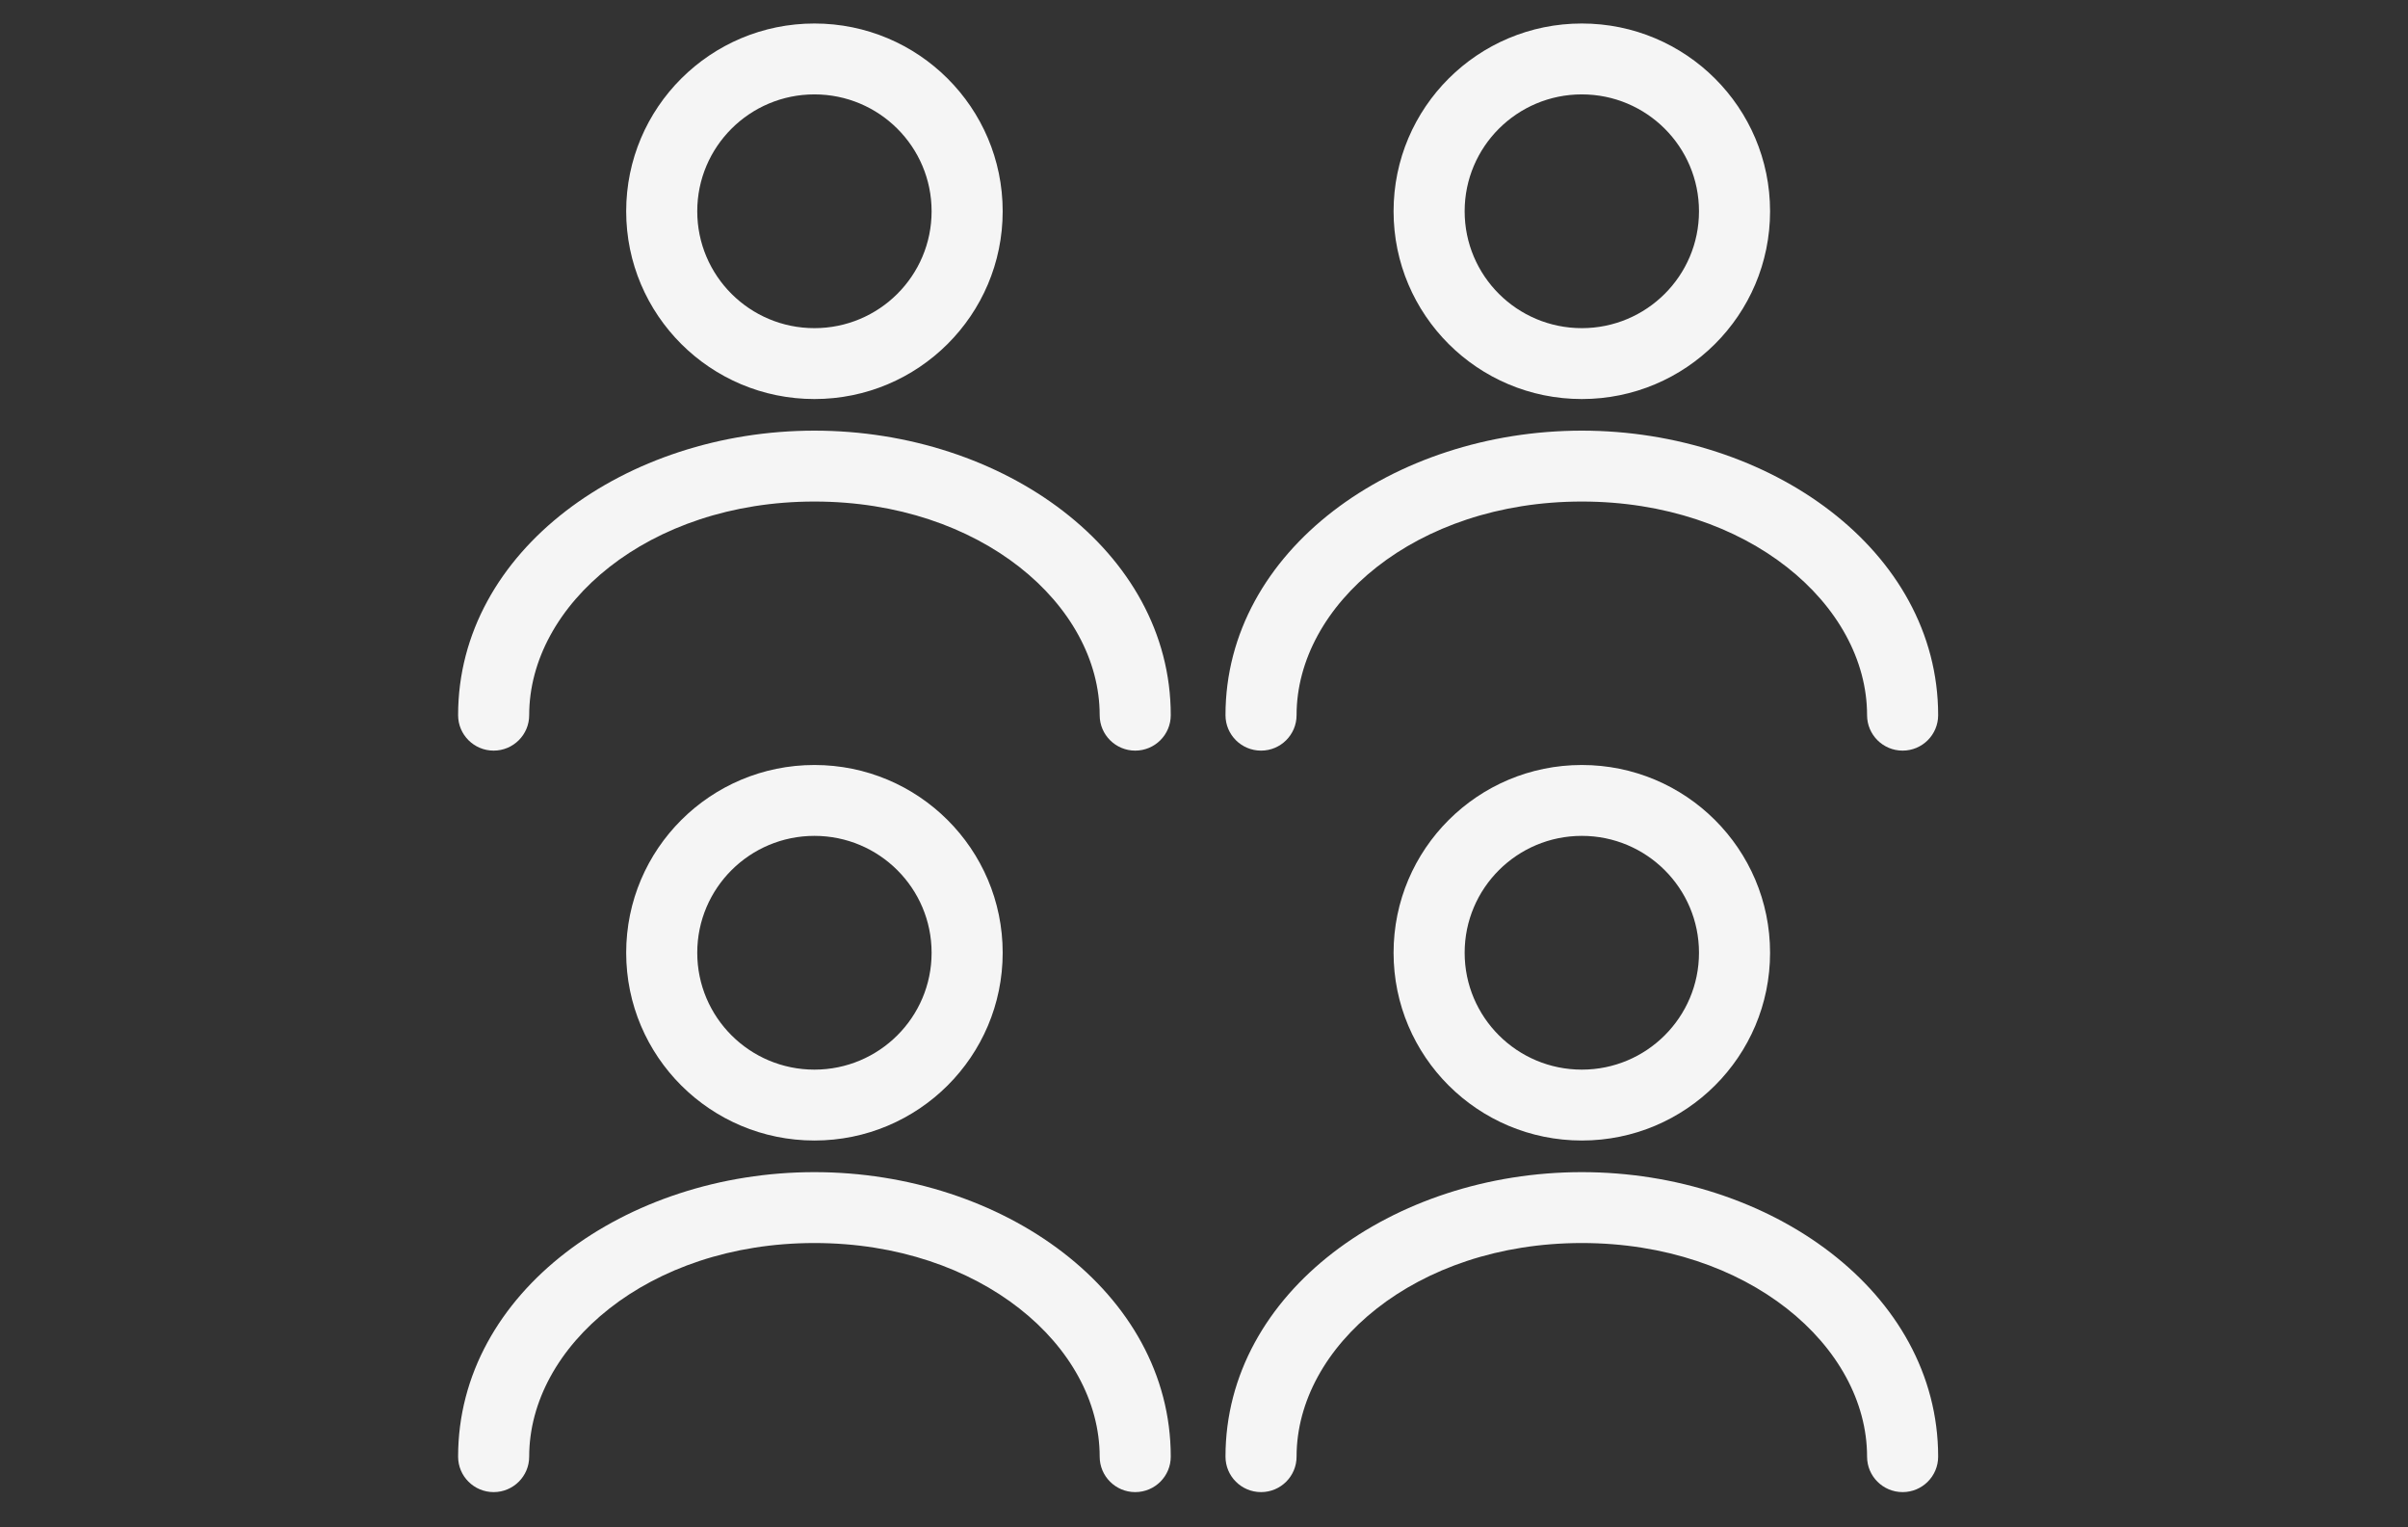 <svg width="205" height="130" viewBox="0 0 205 130" fill="none" xmlns="http://www.w3.org/2000/svg">
<rect x="0" y="0" width="205" height="130" fill="#333333" stroke="none"/>
<g opacity="0.95">
<path fill-rule="evenodd" clip-rule="evenodd" d="M69.335 27.93C74.844 27.93 79.31 23.476 79.31 17.982C79.31 12.488 74.844 8.034 69.335 8.034C63.826 8.034 59.359 12.488 59.359 17.982C59.359 23.476 63.826 27.93 69.335 27.93ZM69.335 33.964C78.186 33.964 85.361 26.808 85.361 17.982C85.361 9.155 78.186 2 69.335 2C60.484 2 53.309 9.155 53.309 17.982C53.309 26.808 60.484 33.964 69.335 33.964Z" fill="white"/>
<path fill-rule="evenodd" clip-rule="evenodd" d="M69.335 42.688C55.174 42.688 45.051 51.489 45.051 60.871C45.051 62.538 43.696 63.889 42.025 63.889C40.355 63.889 39 62.538 39 60.871C39 46.837 53.33 36.654 69.335 36.654C85.339 36.654 99.67 46.837 99.67 60.871C99.67 62.538 98.315 63.889 96.644 63.889C94.974 63.889 93.619 62.538 93.619 60.871C93.619 51.489 83.496 42.688 69.335 42.688Z" fill="white"/>
<path fill-rule="evenodd" clip-rule="evenodd" d="M69.335 91.041C74.844 91.041 79.31 86.587 79.31 81.093C79.31 75.599 74.844 71.145 69.335 71.145C63.826 71.145 59.359 75.599 59.359 81.093C59.359 86.587 63.826 91.041 69.335 91.041ZM69.335 97.075C78.186 97.075 85.361 89.92 85.361 81.093C85.361 72.267 78.186 65.112 69.335 65.112C60.484 65.112 53.309 72.267 53.309 81.093C53.309 89.92 60.484 97.075 69.335 97.075Z" fill="white"/>
<path fill-rule="evenodd" clip-rule="evenodd" d="M69.335 105.8C55.174 105.8 45.051 114.6 45.051 123.983C45.051 125.649 43.696 127 42.025 127C40.355 127 39 125.649 39 123.983C39 109.949 53.33 99.766 69.335 99.766C85.339 99.766 99.67 109.949 99.67 123.983C99.67 125.649 98.315 127 96.644 127C94.974 127 93.619 125.649 93.619 123.983C93.619 114.6 83.496 105.8 69.335 105.8Z" fill="white"/>
<path fill-rule="evenodd" clip-rule="evenodd" d="M134.665 27.93C140.174 27.93 144.64 23.476 144.64 17.982C144.64 12.488 140.174 8.034 134.665 8.034C129.156 8.034 124.69 12.488 124.69 17.982C124.69 23.476 129.156 27.93 134.665 27.93ZM134.665 33.964C143.516 33.964 150.691 26.808 150.691 17.982C150.691 9.155 143.516 2 134.665 2C125.814 2 118.639 9.155 118.639 17.982C118.639 26.808 125.814 33.964 134.665 33.964Z" fill="white"/>
<path fill-rule="evenodd" clip-rule="evenodd" d="M134.665 42.688C120.504 42.688 110.381 51.489 110.381 60.871C110.381 62.538 109.026 63.889 107.356 63.889C105.685 63.889 104.33 62.538 104.33 60.871C104.33 46.837 118.661 36.654 134.665 36.654C150.67 36.654 165 46.837 165 60.871C165 62.538 163.646 63.889 161.975 63.889C160.304 63.889 158.949 62.538 158.949 60.871C158.949 51.489 148.826 42.688 134.665 42.688Z" fill="white"/>
<path fill-rule="evenodd" clip-rule="evenodd" d="M134.665 91.041C140.174 91.041 144.64 86.587 144.64 81.093C144.64 75.599 140.174 71.145 134.665 71.145C129.156 71.145 124.69 75.599 124.69 81.093C124.69 86.587 129.156 91.041 134.665 91.041ZM134.665 97.075C143.516 97.075 150.691 89.92 150.691 81.093C150.691 72.267 143.516 65.112 134.665 65.112C125.814 65.112 118.639 72.267 118.639 81.093C118.639 89.92 125.814 97.075 134.665 97.075Z" fill="white"/>
<path fill-rule="evenodd" clip-rule="evenodd" d="M134.665 105.8C120.504 105.8 110.381 114.6 110.381 123.983C110.381 125.649 109.026 127 107.356 127C105.685 127 104.33 125.649 104.33 123.983C104.33 109.949 118.661 99.766 134.665 99.766C150.67 99.766 165 109.949 165 123.983C165 125.649 163.646 127 161.975 127C160.304 127 158.949 125.649 158.949 123.983C158.949 114.6 148.826 105.8 134.665 105.8Z" fill="white"/>
</g>
</svg>
